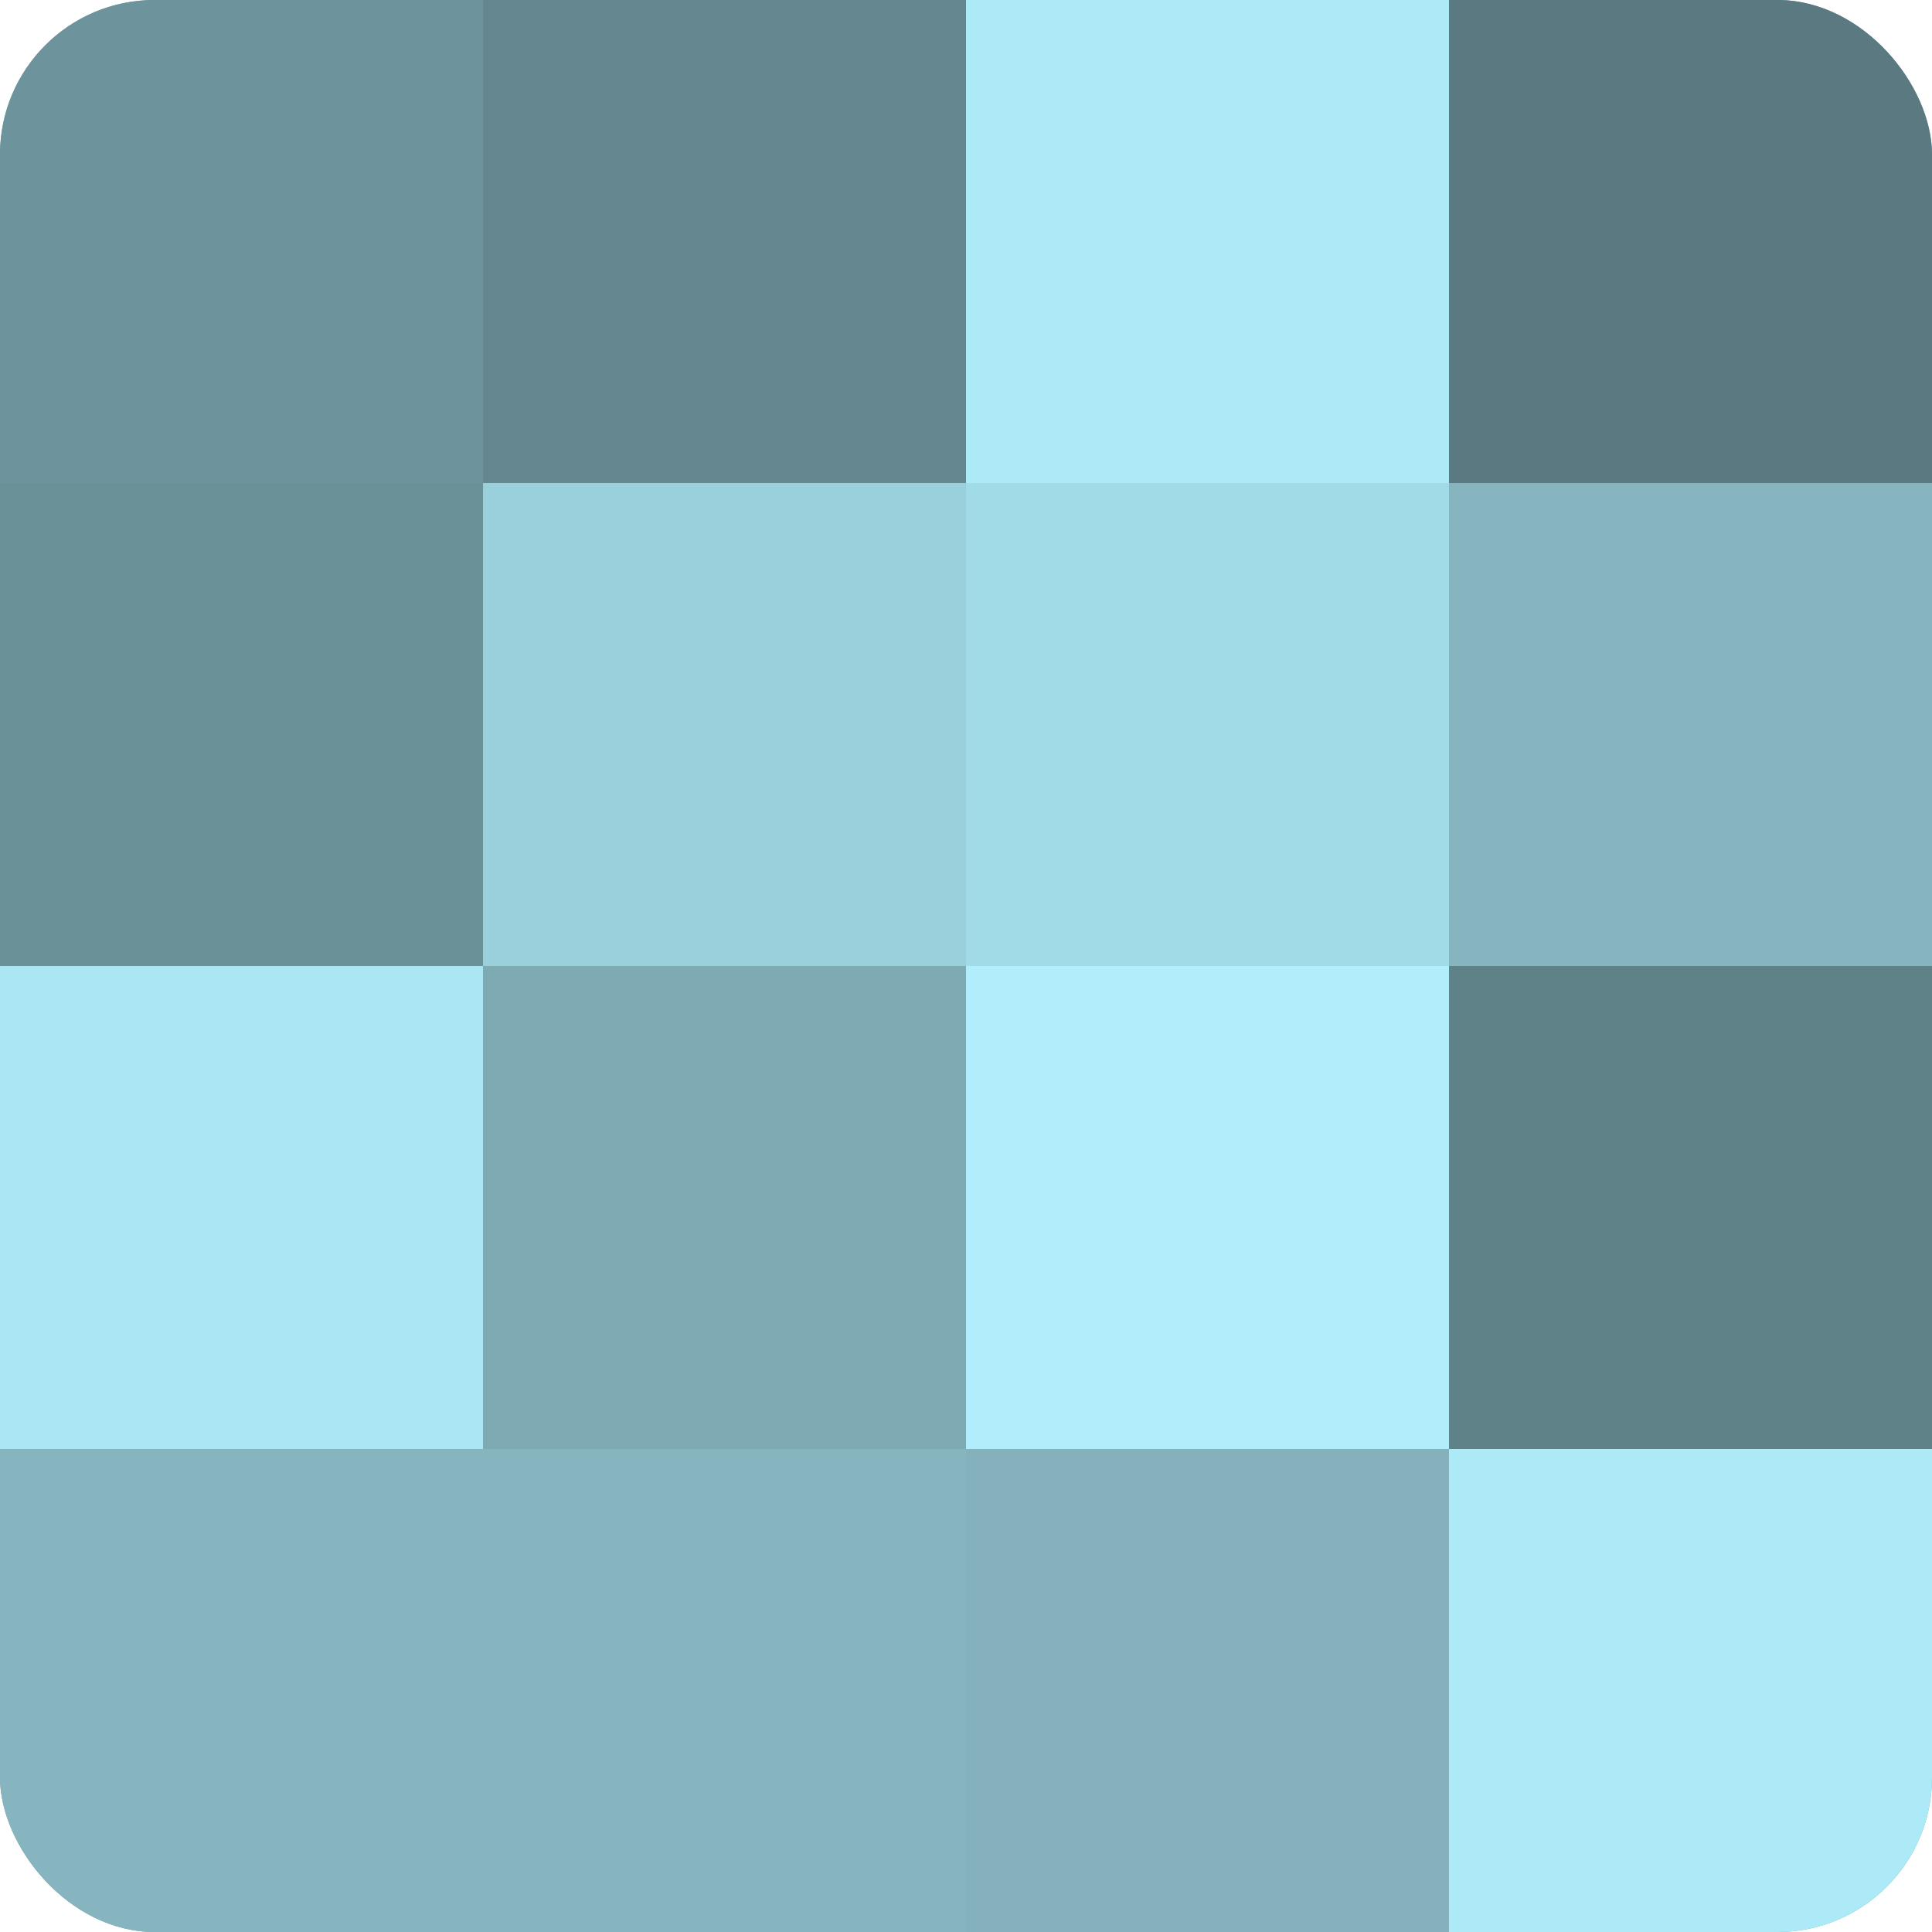 <?xml version="1.0" encoding="UTF-8"?>
<svg xmlns="http://www.w3.org/2000/svg" width="60" height="60" viewBox="0 0 100 100" preserveAspectRatio="xMidYMid meet"><defs><clipPath id="c" width="100" height="100"><rect width="100" height="100" rx="8" ry="8"/></clipPath></defs><g clip-path="url(#c)"><rect width="100" height="100" fill="#7097a0"/><rect width="25" height="25" fill="#6d939c"/><rect y="25" width="25" height="25" fill="#6a9098"/><rect y="50" width="25" height="25" fill="#abe6f4"/><rect y="75" width="25" height="25" fill="#86b5c0"/><rect x="25" width="25" height="25" fill="#658890"/><rect x="25" y="25" width="25" height="25" fill="#9ad0dc"/><rect x="25" y="50" width="25" height="25" fill="#7eaab4"/><rect x="25" y="75" width="25" height="25" fill="#86b5c0"/><rect x="50" width="25" height="25" fill="#adeaf8"/><rect x="50" y="25" width="25" height="25" fill="#a2dbe8"/><rect x="50" y="50" width="25" height="25" fill="#b0eefc"/><rect x="50" y="75" width="25" height="25" fill="#84b1bc"/><rect x="75" width="25" height="25" fill="#5a7980"/><rect x="75" y="25" width="25" height="25" fill="#86b5c0"/><rect x="75" y="50" width="25" height="25" fill="#5f8188"/><rect x="75" y="75" width="25" height="25" fill="#adeaf8"/></g></svg>
